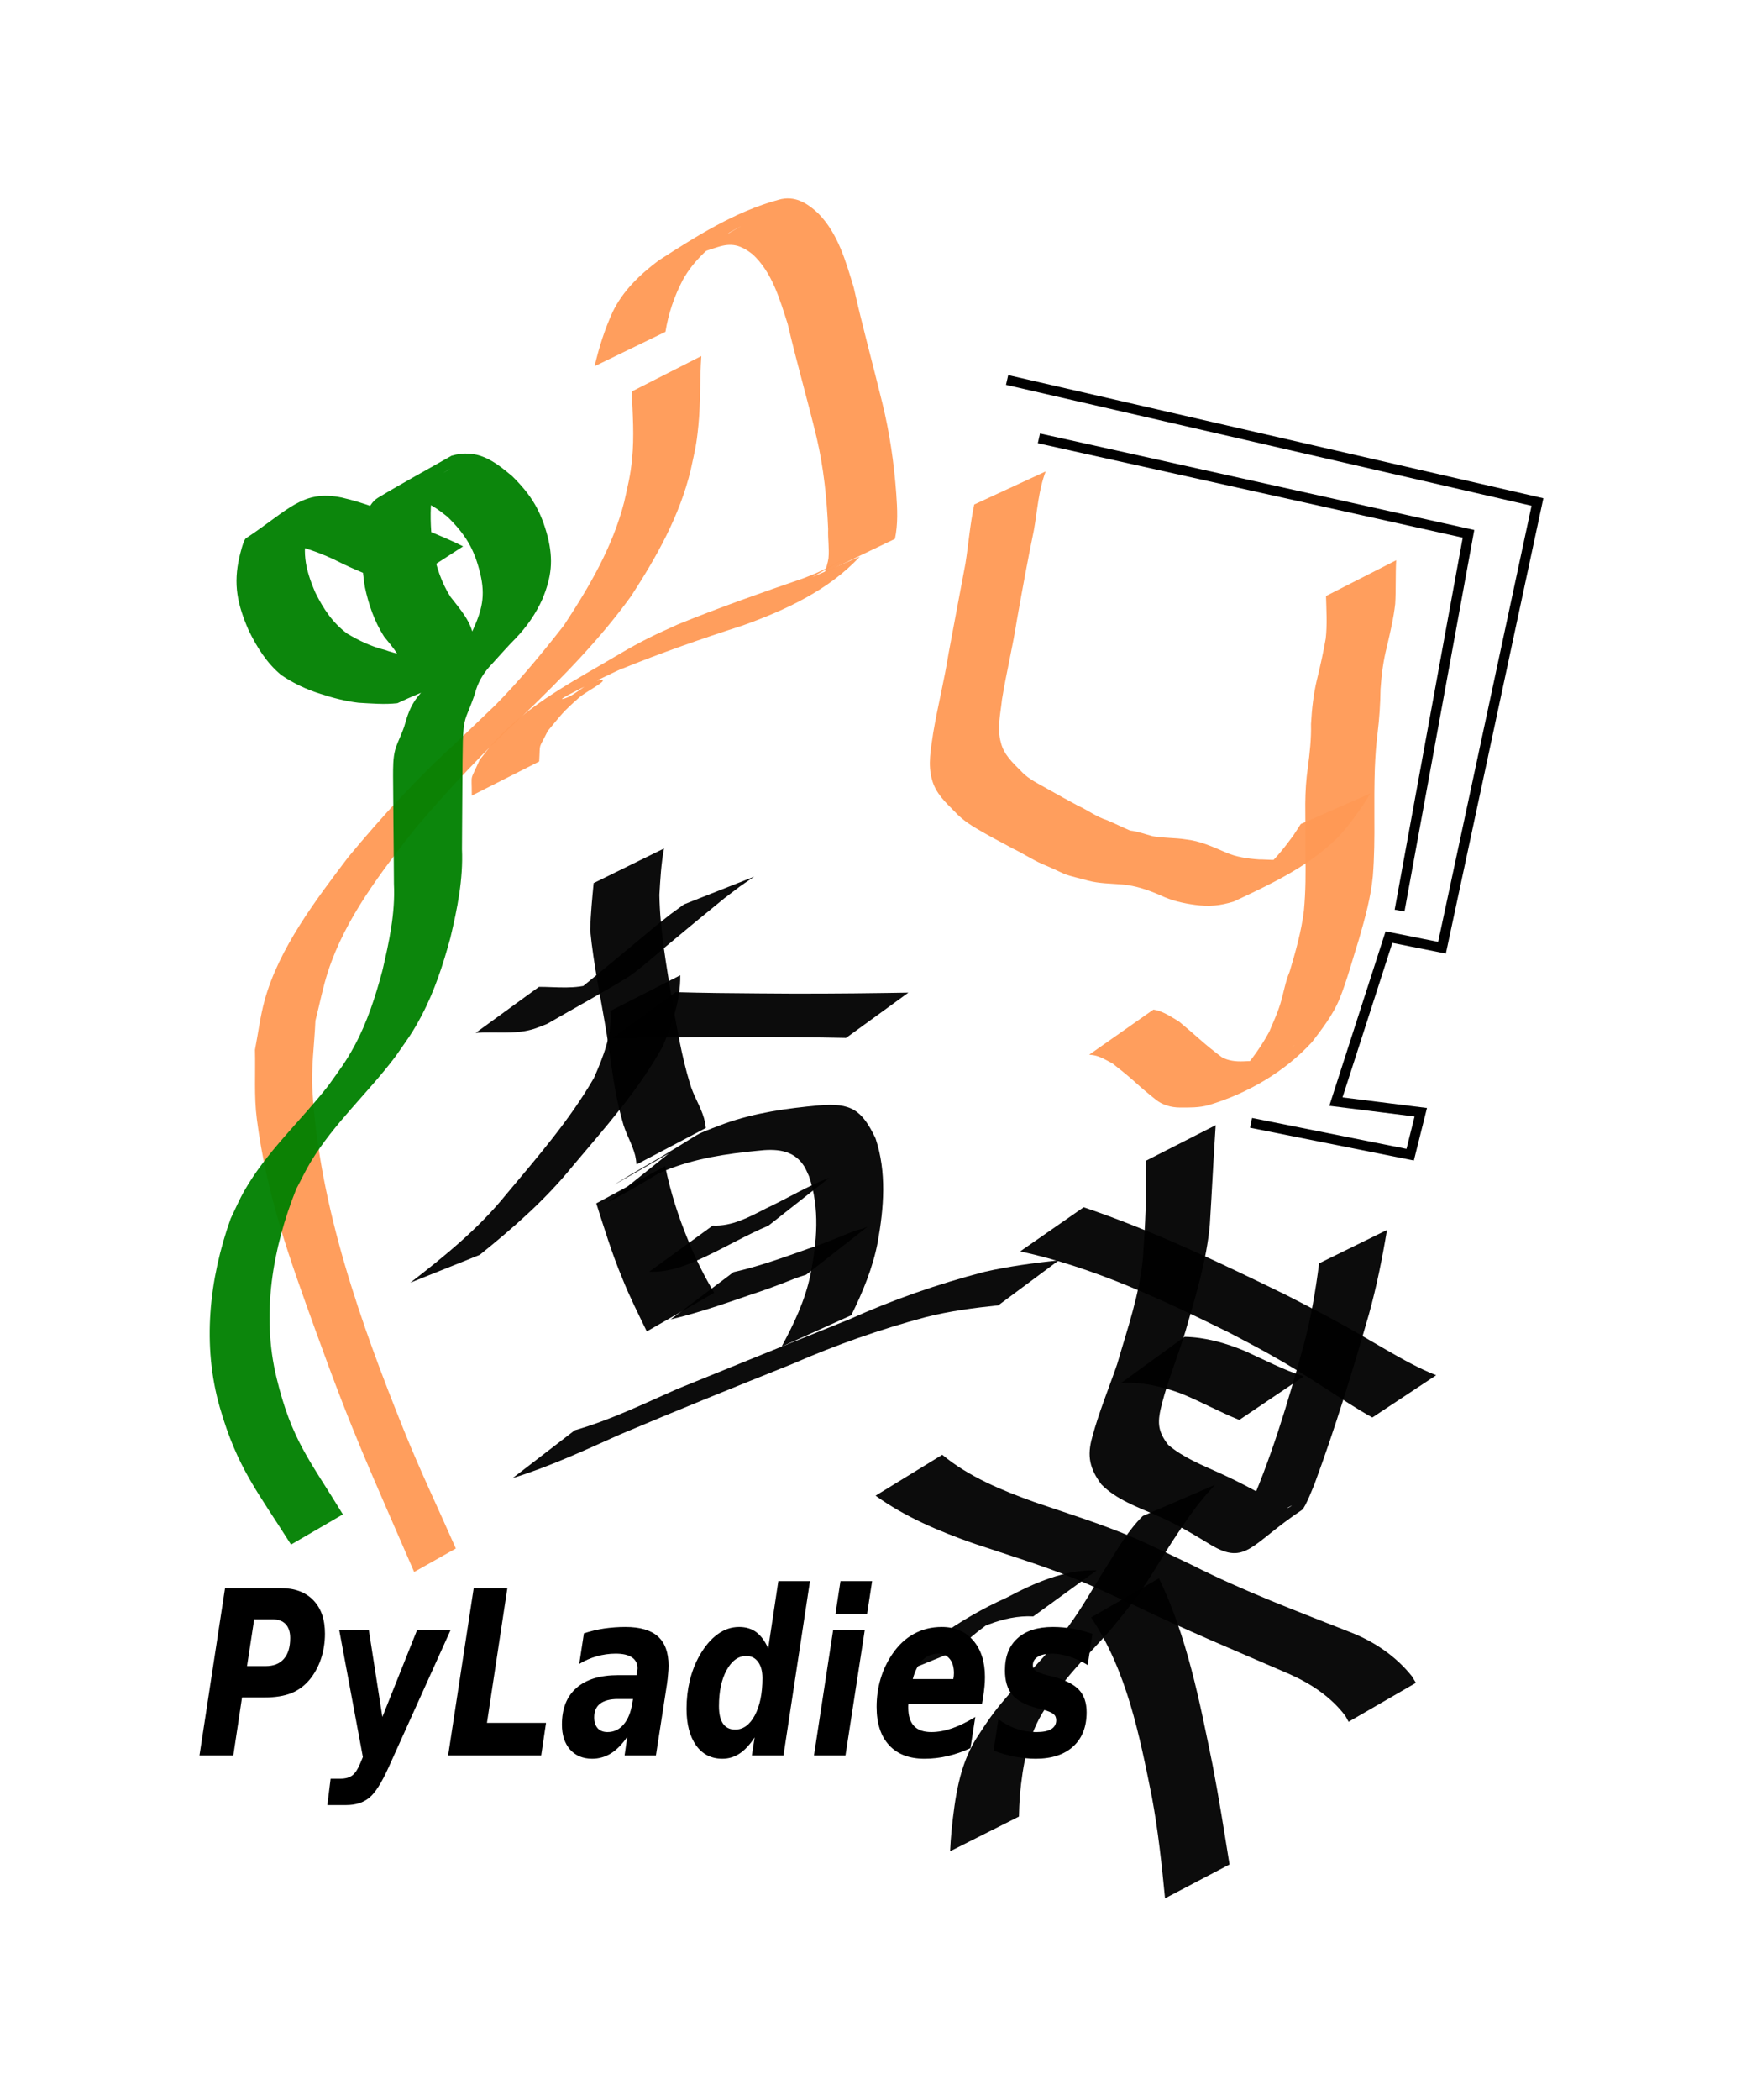<?xml version="1.0" encoding="UTF-8"?>
<svg xmlns="http://www.w3.org/2000/svg" xmlns:xlink="http://www.w3.org/1999/xlink" width="174.522pt" height="210.386pt" viewBox="0 0 174.522 210.386" version="1.1">
<defs>
<g>
<symbol overflow="visible" id="glyph0-0">
<path style="stroke:none;" d="M 0.891 4.062 L 0.891 -16.219 L 9.891 -16.219 L 9.891 4.062 Z M 1.906 2.781 L 8.891 2.781 L 8.891 -14.922 L 1.906 -14.922 Z M 1.906 2.781 "/>
</symbol>
<symbol overflow="visible" id="glyph0-1">
<path style="stroke:none;" d=""/>
</symbol>
<symbol overflow="visible" id="glyph1-0">
<path style="stroke:none;" d="M 0.891 4.062 L 0.891 -16.219 L 9.891 -16.219 L 9.891 4.062 Z M 1.906 2.781 L 8.891 2.781 L 8.891 -14.922 L 1.906 -14.922 Z M 1.906 2.781 "/>
</symbol>
<symbol overflow="visible" id="glyph1-1">
<path style="stroke:none;" d="M 2.938 -16.766 L 8.547 -16.766 C 9.93 -16.766 11.008 -16.363 11.781 -15.562 C 12.562 -14.758 12.953 -13.641 12.953 -12.203 C 12.953 -11.328 12.82 -10.492 12.562 -9.703 C 12.301 -8.922 11.93 -8.234 11.453 -7.641 C 10.93 -7.004 10.312 -6.539 9.594 -6.25 C 8.875 -5.957 7.969 -5.812 6.875 -5.812 L 4.641 -5.812 L 3.766 0 L 0.375 0 Z M 5.859 -13.641 L 5.141 -8.953 L 7 -8.953 C 7.801 -8.953 8.41 -9.191 8.828 -9.672 C 9.254 -10.148 9.469 -10.848 9.469 -11.766 C 9.469 -12.367 9.316 -12.832 9.016 -13.156 C 8.711 -13.477 8.273 -13.641 7.703 -13.641 Z M 5.859 -13.641 "/>
</symbol>
<symbol overflow="visible" id="glyph1-2">
<path style="stroke:none;" d="M 1.188 -12.578 L 4.156 -12.578 L 5.516 -3.859 L 9 -12.578 L 12.359 -12.578 L 6.141 1.188 C 5.441 2.738 4.797 3.754 4.203 4.234 C 3.609 4.723 2.844 4.969 1.906 4.969 L 0 4.969 L 0.328 2.328 L 1.312 2.328 C 1.832 2.328 2.234 2.211 2.516 1.984 C 2.797 1.766 3.051 1.379 3.281 0.828 L 3.562 0.156 Z M 1.188 -12.578 "/>
</symbol>
<symbol overflow="visible" id="glyph1-3">
<path style="stroke:none;" d="M 2.938 -16.766 L 6.312 -16.766 L 4.266 -3.266 L 10.188 -3.266 L 9.703 0 L 0.375 0 Z M 2.938 -16.766 "/>
</symbol>
<symbol overflow="visible" id="glyph1-4">
<path style="stroke:none;" d="M 5.922 -5.656 C 5.141 -5.656 4.547 -5.5 4.141 -5.188 C 3.742 -4.883 3.547 -4.426 3.547 -3.812 C 3.547 -3.363 3.66 -3.004 3.891 -2.734 C 4.129 -2.473 4.457 -2.344 4.875 -2.344 C 5.52 -2.344 6.055 -2.594 6.484 -3.094 C 6.922 -3.594 7.211 -4.297 7.359 -5.203 L 7.438 -5.656 Z M 10.844 -7.172 L 9.734 0 L 6.594 0 L 6.859 -1.859 C 6.336 -1.109 5.789 -0.555 5.219 -0.203 C 4.645 0.148 4.02 0.328 3.344 0.328 C 2.414 0.328 1.676 0.02 1.125 -0.594 C 0.582 -1.219 0.312 -2.051 0.312 -3.094 C 0.312 -4.695 0.797 -5.922 1.766 -6.766 C 2.734 -7.617 4.129 -8.047 5.953 -8.047 L 7.812 -8.047 L 7.844 -8.359 C 7.863 -8.473 7.875 -8.551 7.875 -8.594 C 7.883 -8.633 7.891 -8.676 7.891 -8.719 C 7.891 -9.207 7.703 -9.578 7.328 -9.828 C 6.961 -10.078 6.422 -10.203 5.703 -10.203 C 5.055 -10.203 4.426 -10.113 3.812 -9.938 C 3.207 -9.77 2.617 -9.516 2.047 -9.172 L 2.516 -12.234 C 3.172 -12.453 3.844 -12.613 4.531 -12.719 C 5.227 -12.82 5.945 -12.875 6.688 -12.875 C 8.145 -12.875 9.227 -12.555 9.938 -11.922 C 10.645 -11.285 11 -10.312 11 -9 C 11 -8.738 10.984 -8.457 10.953 -8.156 C 10.93 -7.852 10.895 -7.523 10.844 -7.172 Z M 10.844 -7.172 "/>
</symbol>
<symbol overflow="visible" id="glyph1-5">
<path style="stroke:none;" d="M 5.531 -2.594 C 6.332 -2.594 6.988 -3.066 7.5 -4.016 C 8.008 -4.973 8.266 -6.219 8.266 -7.75 C 8.266 -8.445 8.117 -8.988 7.828 -9.375 C 7.547 -9.77 7.148 -9.969 6.641 -9.969 C 5.848 -9.969 5.191 -9.492 4.672 -8.547 C 4.16 -7.609 3.906 -6.406 3.906 -4.938 C 3.906 -4.176 4.039 -3.594 4.312 -3.188 C 4.594 -2.789 5 -2.594 5.531 -2.594 Z M 8.844 -10.734 L 9.859 -17.469 L 13.031 -17.469 L 10.375 0 L 7.203 0 L 7.484 -1.812 C 7.004 -1.082 6.5 -0.539 5.969 -0.188 C 5.445 0.156 4.875 0.328 4.25 0.328 C 3.133 0.328 2.254 -0.117 1.609 -1.016 C 0.973 -1.922 0.656 -3.145 0.656 -4.688 C 0.656 -5.656 0.766 -6.598 0.984 -7.516 C 1.211 -8.43 1.535 -9.258 1.953 -10 C 2.492 -10.945 3.098 -11.66 3.766 -12.141 C 4.43 -12.629 5.148 -12.875 5.922 -12.875 C 6.598 -12.875 7.172 -12.703 7.641 -12.359 C 8.109 -12.016 8.508 -11.473 8.844 -10.734 Z M 8.844 -10.734 "/>
</symbol>
<symbol overflow="visible" id="glyph1-6">
<path style="stroke:none;" d="M 2.469 -12.578 L 5.641 -12.578 L 3.703 0 L 0.547 0 Z M 3.203 -17.469 L 6.375 -17.469 L 5.875 -14.203 L 2.703 -14.203 Z M 3.203 -17.469 "/>
</symbol>
<symbol overflow="visible" id="glyph1-7">
<path style="stroke:none;" d="M 11.328 -5.812 L 11.219 -5.172 L 3.844 -5.172 C 3.844 -5.129 3.836 -5.066 3.828 -4.984 C 3.828 -4.898 3.828 -4.832 3.828 -4.781 C 3.828 -3.969 4.02 -3.359 4.406 -2.953 C 4.789 -2.547 5.367 -2.344 6.141 -2.344 C 6.797 -2.344 7.488 -2.469 8.219 -2.719 C 8.957 -2.977 9.734 -3.359 10.547 -3.859 L 10.062 -0.734 C 9.289 -0.379 8.523 -0.113 7.766 0.062 C 7.016 0.238 6.242 0.328 5.453 0.328 C 3.922 0.328 2.738 -0.125 1.906 -1.031 C 1.07 -1.938 0.656 -3.219 0.656 -4.875 C 0.656 -5.832 0.785 -6.758 1.047 -7.656 C 1.316 -8.562 1.707 -9.391 2.219 -10.141 C 2.82 -11.035 3.539 -11.711 4.375 -12.172 C 5.219 -12.641 6.156 -12.875 7.188 -12.875 C 8.508 -12.875 9.562 -12.422 10.344 -11.516 C 11.125 -10.609 11.516 -9.391 11.516 -7.859 C 11.516 -7.555 11.5 -7.238 11.469 -6.906 C 11.438 -6.57 11.391 -6.207 11.328 -5.812 Z M 8.344 -7.656 C 8.363 -7.758 8.379 -7.859 8.391 -7.953 C 8.398 -8.055 8.406 -8.156 8.406 -8.25 C 8.406 -8.852 8.266 -9.328 7.984 -9.672 C 7.703 -10.023 7.32 -10.203 6.844 -10.203 C 6.227 -10.203 5.703 -9.988 5.266 -9.562 C 4.836 -9.133 4.508 -8.5 4.281 -7.656 Z M 8.344 -7.656 "/>
</symbol>
<symbol overflow="visible" id="glyph1-8">
<path style="stroke:none;" d="M 10.078 -12.188 L 9.609 -9.062 C 8.992 -9.438 8.379 -9.719 7.766 -9.906 C 7.16 -10.102 6.586 -10.203 6.047 -10.203 C 5.422 -10.203 4.941 -10.098 4.609 -9.891 C 4.273 -9.691 4.109 -9.398 4.109 -9.016 C 4.109 -8.797 4.203 -8.617 4.391 -8.484 C 4.578 -8.348 4.945 -8.203 5.5 -8.047 L 6.062 -7.922 C 7.332 -7.578 8.223 -7.129 8.734 -6.578 C 9.242 -6.035 9.5 -5.285 9.5 -4.328 C 9.5 -2.867 9.051 -1.727 8.156 -0.906 C 7.258 -0.082 6.004 0.328 4.391 0.328 C 3.723 0.328 3.035 0.258 2.328 0.125 C 1.629 -0.008 0.91 -0.211 0.172 -0.484 L 0.656 -3.641 C 1.219 -3.211 1.82 -2.891 2.469 -2.672 C 3.125 -2.453 3.789 -2.344 4.469 -2.344 C 5.125 -2.344 5.617 -2.441 5.953 -2.641 C 6.285 -2.848 6.453 -3.145 6.453 -3.531 C 6.453 -3.801 6.359 -4.008 6.172 -4.156 C 5.984 -4.312 5.598 -4.469 5.016 -4.625 L 4.453 -4.766 C 3.328 -5.066 2.52 -5.508 2.031 -6.094 C 1.551 -6.676 1.312 -7.484 1.312 -8.516 C 1.312 -9.91 1.727 -10.984 2.562 -11.734 C 3.395 -12.492 4.582 -12.875 6.125 -12.875 C 6.789 -12.875 7.453 -12.816 8.109 -12.703 C 8.766 -12.586 9.422 -12.414 10.078 -12.188 Z M 10.078 -12.188 "/>
</symbol>
<symbol overflow="visible" id="glyph2-0">
<path style="stroke:none;" d="M 0.891 4.062 L 0.891 -16.219 L 9.891 -16.219 L 9.891 4.062 Z M 1.906 2.781 L 8.891 2.781 L 8.891 -14.922 L 1.906 -14.922 Z M 1.906 2.781 "/>
</symbol>
<symbol overflow="visible" id="glyph2-1">
<path style="stroke:none;" d=""/>
</symbol>
</g>
</defs>
<g id="surface1">
<path style=" stroke:none;fill-rule:nonzero;fill:rgb(100%,60%,33.333%);fill-opacity:0.953;" d="M 70.301 35.672 C 70.141 37.988 70.238 40.316 70.008 42.633 C 69.801 44.723 69.68 45.012 69.238 47.086 C 68.137 51.668 65.832 55.777 63.285 59.695 C 60.152 64.043 56.398 67.852 52.555 71.559 C 48.641 75.137 45.027 79.012 41.594 83.047 C 38.195 87.395 34.633 91.98 32.891 97.305 C 32.359 98.926 32.043 100.609 31.617 102.266 C 31.52 104.613 31.176 106.961 31.32 109.309 C 32.035 120.996 36.172 132.59 40.504 143.344 C 42.109 147.332 43.965 151.211 45.695 155.148 L 41.516 157.5 C 37.059 147.191 35.449 143.891 31.613 133.258 C 28.965 125.93 26.746 119.809 25.75 112.145 C 25.449 109.844 25.621 107.504 25.559 105.184 C 25.879 103.539 26.078 101.867 26.52 100.25 C 27.949 95.023 31.676 90.145 34.902 85.887 C 38.277 81.812 41.859 77.91 45.781 74.352 C 46.148 73.996 49.332 70.969 49.66 70.641 C 52.125 68.141 54.359 65.426 56.523 62.664 C 59.055 58.816 61.41 54.812 62.566 50.309 C 62.945 48.594 63.191 47.715 63.363 45.969 C 63.586 43.727 63.426 41.469 63.324 39.227 L 70.305 35.672 Z M 70.301 35.672 "/>
<path style=" stroke:none;fill-rule:nonzero;fill:rgb(100%,60%,33.333%);fill-opacity:0.953;" d="M 59.605 36.691 C 60.043 34.812 60.617 33 61.418 31.246 C 62.453 29.113 64.145 27.516 66.004 26.109 C 69.809 23.66 73.672 21.203 78.055 20.012 C 79.652 19.559 80.891 20.32 82.023 21.379 C 84.016 23.406 84.777 26.164 85.582 28.812 C 86.445 32.676 87.5 36.492 88.438 40.34 C 89.176 43.336 89.621 46.395 89.844 49.469 C 89.953 50.996 90.027 52.492 89.711 53.992 L 82.684 57.359 C 82.781 57.016 83.008 56.301 83.047 55.945 C 83.145 54.973 82.973 53.973 83.016 53 C 82.883 49.934 82.57 46.879 81.871 43.883 C 80.953 40.059 79.848 36.277 78.957 32.445 C 78.152 29.957 77.422 27.32 75.449 25.48 C 74.238 24.547 73.367 24.289 71.887 24.77 C 71.109 25.012 70.344 25.277 69.59 25.578 C 69.281 25.703 68.387 26.145 68.668 25.969 C 71.895 23.953 76.617 21.375 73.125 23.293 C 71.266 24.586 69.547 26.047 68.438 28.062 C 67.582 29.703 67 31.418 66.707 33.246 Z M 59.605 36.691 "/>
<path style=" stroke:none;fill-rule:nonzero;fill:rgb(100%,60%,33.333%);fill-opacity:0.953;" d="M 86.195 55.762 C 83.094 59.117 78.734 61.133 74.465 62.664 C 70.348 63.988 66.266 65.41 62.262 67.043 C 64.086 66.141 54.605 70.617 56.621 69.973 C 57.906 69.559 58.879 68.207 60.227 68.129 C 61.152 68.078 58.758 69.273 58.059 69.887 C 56.355 71.387 56.297 71.578 54.906 73.242 C 53.918 75.254 54.176 74.227 54.047 76.297 L 47.293 79.715 C 47.301 77.281 47.059 78.473 48.07 76.152 C 48.543 75.57 48.977 74.953 49.484 74.398 C 53.102 70.441 57.547 68.234 62.211 65.461 C 63.133 64.914 64.074 64.402 65.031 63.918 C 65.988 63.434 66.977 63.016 67.949 62.562 C 72.07 60.883 76.266 59.402 80.473 57.961 C 80.906 57.785 81.348 57.629 81.773 57.441 C 83.84 56.543 88.746 53.605 77.23 60.227 C 76.75 60.504 78.152 59.613 78.57 59.25 C 78.699 59.133 78.82 59.008 78.949 58.887 Z M 86.195 55.762 "/>
<path style=" stroke:none;fill-rule:nonzero;fill:rgb(100%,60%,33.333%);fill-opacity:0.953;" d="M 104.82 47.234 C 104.105 49.109 103.988 51.148 103.641 53.109 C 103.016 56.109 102.473 59.125 101.934 62.141 C 101.52 64.793 100.879 67.402 100.445 70.055 C 100.297 71.484 99.922 72.984 100.332 74.402 C 100.617 75.605 101.527 76.426 102.367 77.273 C 103.145 78.121 104.207 78.566 105.172 79.137 C 106.129 79.68 107.09 80.203 108.059 80.727 C 109.051 81.176 109.938 81.859 110.98 82.18 C 111.758 82.504 112.504 82.887 113.281 83.215 C 114.07 83.297 114.789 83.582 115.551 83.781 C 116.652 83.984 117.773 83.926 118.875 84.102 C 120.289 84.254 121.57 84.84 122.855 85.398 C 123.914 85.867 125.047 86.027 126.191 86.109 C 127.07 86.102 127.984 86.281 128.836 85.984 C 129.148 85.875 129.441 85.711 129.746 85.574 C 133.5 83.531 126.973 87.242 125.527 87.969 C 125.078 88.191 126.34 87.387 126.719 87.059 C 127.863 86.082 128.75 84.926 129.637 83.723 C 129.891 83.332 130.145 82.945 130.395 82.559 L 137.379 79.488 C 137.125 79.891 136.875 80.293 136.621 80.695 C 135.754 81.938 134.879 83.176 133.773 84.23 C 130.914 86.949 127.219 88.656 123.672 90.328 C 122.297 90.75 121.199 90.852 119.789 90.66 C 118.605 90.5 117.445 90.238 116.363 89.719 C 115.125 89.18 113.855 88.734 112.5 88.617 C 111.352 88.523 110.18 88.527 109.055 88.23 C 108.277 87.996 107.48 87.852 106.719 87.574 C 105.973 87.227 105.227 86.875 104.465 86.562 C 103.445 86.113 102.512 85.48 101.5 85.004 C 100.535 84.465 99.539 83.973 98.582 83.414 C 97.555 82.836 96.527 82.223 95.723 81.34 C 94.793 80.406 93.797 79.48 93.441 78.164 C 92.973 76.609 93.324 75 93.547 73.426 C 93.996 70.762 94.664 68.145 95.086 65.477 C 95.641 62.469 96.215 59.469 96.777 56.465 C 97.09 54.492 97.242 52.5 97.66 50.547 Z M 104.82 47.234 "/>
<path style=" stroke:none;fill-rule:nonzero;fill:rgb(100%,60%,33.333%);fill-opacity:0.953;" d="M 139.957 56.133 C 139.875 57.586 139.945 59.043 139.859 60.5 C 139.699 61.934 139.359 63.352 139.035 64.758 C 138.668 66.164 138.484 67.605 138.387 69.051 C 138.367 70.523 138.273 71.98 138.094 73.441 C 137.938 74.617 137.867 75.797 137.816 76.98 C 137.762 78.637 137.762 80.297 137.77 81.953 C 137.785 83.906 137.77 85.848 137.617 87.793 C 137.406 89.934 136.832 91.996 136.238 94.055 C 135.594 96.082 135.062 98.129 134.27 100.109 C 133.613 101.684 132.559 103.051 131.527 104.398 C 128.793 107.391 125.023 109.574 121.137 110.727 C 120.211 110.984 119.238 110.969 118.285 110.965 C 117.398 110.961 116.508 110.715 115.824 110.145 C 115.062 109.547 114.324 108.914 113.609 108.262 C 112.934 107.668 112.23 107.109 111.523 106.551 C 110.871 106.211 110.312 105.84 109.574 105.715 C 109.441 105.699 109.312 105.688 109.184 105.672 L 115.621 101.152 C 115.766 101.184 115.914 101.215 116.059 101.242 C 116.836 101.496 117.512 101.934 118.203 102.363 C 118.898 102.945 119.59 103.527 120.266 104.133 C 120.98 104.758 121.715 105.359 122.477 105.922 C 123.129 106.289 123.898 106.367 124.641 106.336 C 125.547 106.312 126.453 106.254 127.309 105.922 C 129.785 104.926 133.008 102.754 122.5 108.898 C 122.223 109.059 124.609 107.68 124.371 107.445 C 125.457 106.195 126.461 104.809 127.242 103.352 C 127.621 102.457 128.039 101.547 128.328 100.621 C 128.668 99.539 128.828 98.398 129.277 97.352 C 129.875 95.344 130.449 93.328 130.707 91.242 C 130.887 89.32 130.895 87.406 130.852 85.48 C 130.859 83.824 130.852 82.168 130.844 80.512 C 130.855 79.301 130.926 78.094 131.102 76.895 C 131.293 75.449 131.453 74.012 131.418 72.547 C 131.5 71.062 131.66 69.586 132.004 68.133 C 132.348 66.762 132.648 65.367 132.895 63.977 C 133.051 62.562 132.961 61.133 132.922 59.715 Z M 139.957 56.133 "/>
<path style=" stroke:none;fill-rule:nonzero;fill:rgb(0%,0%,0%);fill-opacity:0.953;" d="M 54.027 98.875 C 55.816 98.871 57.684 99.152 59.406 98.531 C 59.891 98.359 60.34 98.102 60.809 97.887 C 59.211 98.781 57.684 99.812 56.02 100.566 C 55.285 100.898 57.344 99.652 57.984 99.164 C 58.672 98.641 59.328 98.078 59.996 97.531 C 61.922 95.957 63.824 94.352 65.746 92.762 C 67.688 91.223 66.746 91.938 68.559 90.613 L 75.602 87.832 C 73.664 89.16 74.664 88.441 72.609 90 C 70.66 91.578 68.727 93.18 66.801 94.789 C 66.164 95.324 63.777 97.391 63.004 97.867 C 60.332 99.512 57.57 101.008 54.852 102.582 C 54.344 102.77 53.844 103.004 53.32 103.148 C 51.488 103.66 49.551 103.352 47.68 103.488 Z M 54.027 98.875 "/>
<path style=" stroke:none;fill-rule:nonzero;fill:rgb(0%,0%,0%);fill-opacity:0.953;" d="M 66.562 85.012 C 66.273 86.547 66.188 88.109 66.098 89.668 C 66.16 93.211 66.801 96.719 67.367 100.211 C 67.867 103.008 68.328 105.84 69.16 108.562 C 69.508 109.785 70.223 110.832 70.574 112.047 C 70.723 112.668 70.66 112.348 70.754 113.016 L 63.805 116.672 C 63.738 116.074 63.781 116.367 63.676 115.793 C 63.371 114.57 62.668 113.5 62.375 112.27 C 61.57 109.469 61.289 106.543 60.828 103.676 C 60.266 100.176 59.496 96.695 59.16 93.164 C 59.211 91.598 59.359 90.039 59.508 88.48 Z M 66.562 85.012 "/>
<path style=" stroke:none;fill-rule:nonzero;fill:rgb(0%,0%,0%);fill-opacity:0.953;" d="M 68.191 97.715 C 68.219 100.215 67.398 102.551 66.441 104.82 C 64.016 109.238 60.598 113.039 57.367 116.879 C 54.656 120.223 51.422 123.043 48.086 125.73 L 41.133 128.516 C 44.578 125.855 47.965 123.102 50.719 119.699 C 53.852 115.957 57.102 112.227 59.547 107.988 C 60.473 105.871 61.375 103.645 61.188 101.285 Z M 68.191 97.715 "/>
<path style=" stroke:none;fill-rule:nonzero;fill:rgb(0%,0%,0%);fill-opacity:0.953;" d="M 67.734 99.406 C 70.527 99.488 73.324 99.512 76.117 99.531 C 80.336 99.574 84.551 99.551 88.77 99.488 C 90.375 99.461 89.609 99.473 91.062 99.453 L 84.812 103.992 C 83.426 103.969 84.156 103.98 82.621 103.953 C 78.445 103.887 74.266 103.871 70.086 103.91 C 67.18 103.93 64.27 103.957 61.359 104.035 Z M 67.734 99.406 "/>
<path style=" stroke:none;fill-rule:nonzero;fill:rgb(0%,0%,0%);fill-opacity:0.953;" d="M 66.676 116.84 C 67.203 119.418 68.008 121.938 69.02 124.363 C 69.738 126.145 70.605 127.875 71.59 129.527 L 64.836 133.398 C 63.984 131.641 63.102 129.898 62.383 128.082 C 61.355 125.637 60.582 123.098 59.773 120.57 L 66.672 116.84 Z M 66.676 116.84 "/>
<path style=" stroke:none;fill-rule:nonzero;fill:rgb(0%,0%,0%);fill-opacity:0.953;" d="M 67.082 115.539 C 67.27 115.434 67.824 115.113 67.641 115.219 C 65.648 116.363 63.664 117.52 61.664 118.652 C 61.367 118.82 62.242 118.289 62.535 118.109 C 62.875 117.898 63.215 117.688 63.562 117.488 C 71.535 112.91 68.551 114.125 72.66 112.566 C 75.691 111.484 78.895 111.043 82.082 110.75 C 85.297 110.473 86.395 111.184 87.766 114.055 C 88.898 117.441 88.605 121.016 87.984 124.469 C 87.488 127.039 86.492 129.445 85.336 131.777 L 78.348 134.926 C 79.578 132.645 80.699 130.312 81.234 127.75 C 81.891 124.469 82.207 121.07 81.094 117.844 C 80.93 117.504 80.801 117.148 80.598 116.828 C 79.539 115.16 77.73 115.086 75.945 115.297 C 72.793 115.598 69.637 116.07 66.684 117.277 C 63.434 118.727 64.91 118.125 70.73 114.723 C 71.348 114.363 69.527 115.488 68.914 115.848 C 62.465 119.652 63.973 118.836 60.941 120.453 Z M 67.082 115.539 "/>
<path style=" stroke:none;fill-rule:nonzero;fill:rgb(0%,0%,0%);fill-opacity:0.953;" d="M 71.453 122.789 C 73.375 122.891 75.125 121.926 76.785 121.078 C 78.914 120.078 80.926 118.844 83.125 118.004 L 77.031 122.801 C 74.895 123.703 72.891 124.871 70.797 125.863 C 68.984 126.727 67.129 127.504 65.078 127.418 Z M 71.453 122.789 "/>
<path style=" stroke:none;fill-rule:nonzero;fill:rgb(0%,0%,0%);fill-opacity:0.953;" d="M 73.531 127.457 C 76.102 126.879 78.57 125.98 81.047 125.102 C 82.676 124.582 84.238 123.879 85.832 123.266 C 86.637 123.066 86.254 123.195 86.984 122.891 L 80.816 127.715 C 80.062 127.953 80.441 127.828 79.68 128.098 C 78.145 128.711 76.598 129.285 75.027 129.793 C 72.461 130.684 69.883 131.566 67.234 132.191 Z M 73.531 127.457 "/>
<path style=" stroke:none;fill-rule:nonzero;fill:rgb(0%,0%,0%);fill-opacity:0.953;" d="M 57.617 143.301 C 61.18 142.281 64.516 140.656 67.891 139.164 C 73.629 136.832 79.371 134.5 85.121 132.195 C 89.508 130.215 94.031 128.641 98.684 127.43 C 101.145 126.867 103.648 126.547 106.152 126.266 L 100.07 130.785 C 97.609 131.043 95.152 131.363 92.754 131.977 C 88.207 133.195 83.781 134.754 79.465 136.641 C 73.672 138.961 67.883 141.297 62.133 143.73 C 58.605 145.312 55.09 146.945 51.391 148.094 Z M 57.617 143.301 "/>
<path style=" stroke:none;fill-rule:nonzero;fill:rgb(0%,0%,0%);fill-opacity:0.953;" d="M 108.629 120.957 C 115.641 123.328 122.336 126.531 128.98 129.777 C 130.258 130.441 131.547 131.09 132.816 131.77 C 136.055 133.504 135.992 133.539 139 135.266 C 140.629 136.203 142.219 137.098 143.965 137.789 L 137.566 142.023 C 135.977 141.148 134.492 140.145 132.965 139.164 C 130.699 137.707 129.453 136.91 127.035 135.559 C 125.789 134.863 124.523 134.215 123.266 133.543 C 116.535 130.227 109.641 126.969 102.266 125.379 Z M 108.629 120.957 "/>
<path style=" stroke:none;fill-rule:nonzero;fill:rgb(0%,0%,0%);fill-opacity:0.953;" d="M 121.863 112.73 C 121.641 116.043 121.488 119.359 121.277 122.672 C 120.949 126.359 119.836 129.891 118.82 133.43 C 118.078 135.852 117.113 138.191 116.473 140.645 C 116.027 142.402 115.973 143.305 117.105 144.766 C 118.625 146.055 120.516 146.793 122.312 147.613 C 124.227 148.484 126.094 149.469 127.902 150.551 C 127.988 150.594 128.891 151.094 129.035 151.094 C 129.195 151.094 129.598 150.777 129.457 150.855 C 127.398 151.957 125.41 153.203 123.289 154.176 C 122.941 154.332 123.832 153.637 124.047 153.324 C 124.375 152.84 124.617 152.301 124.902 151.793 C 127.375 146.336 129.09 140.559 130.68 134.793 C 131.406 132.098 131.875 129.344 132.23 126.578 L 139.035 123.234 C 138.562 126.074 137.996 128.902 137.223 131.68 C 135.578 137.395 133.84 143.098 131.773 148.676 C 131.75 148.727 130.852 151.059 130.516 151.281 C 125.402 154.672 124.93 156.91 121.363 154.777 C 119.609 153.707 117.848 152.645 115.953 151.836 C 114.016 150.988 111.941 150.266 110.418 148.742 C 109.242 147.168 108.938 145.895 109.492 143.977 C 110.156 141.484 111.152 139.109 111.988 136.672 C 113.004 133.164 114.227 129.695 114.574 126.031 C 114.801 122.793 114.953 119.531 114.887 116.289 L 121.863 112.734 Z M 121.863 112.73 "/>
<path style=" stroke:none;fill-rule:nonzero;fill:rgb(0%,0%,0%);fill-opacity:0.953;" d="M 118.742 133.941 C 120.828 133.98 122.852 134.555 124.766 135.348 C 126.73 136.242 128.633 137.242 130.691 137.906 L 124.23 142.266 C 122.246 141.473 120.379 140.426 118.398 139.621 C 116.465 138.914 114.449 138.422 112.371 138.574 Z M 118.742 133.941 "/>
<path style=" stroke:none;fill-rule:nonzero;fill:rgb(0%,0%,0%);fill-opacity:0.953;" d="M 94.453 145.758 C 97.148 147.98 100.418 149.316 103.668 150.488 C 107.035 151.648 110.449 152.688 113.723 154.102 C 115.336 154.797 117.973 156.082 119.535 156.828 C 124.672 159.422 130.055 161.445 135.398 163.551 C 137.781 164.48 139.93 165.949 141.531 167.945 C 141.668 168.168 141.801 168.387 141.934 168.609 L 135.188 172.508 L 134.863 171.922 C 133.41 170 131.379 168.668 129.191 167.703 C 123.961 165.438 118.699 163.25 113.566 160.773 C 111.77 159.949 109.535 158.898 107.691 158.148 C 104.375 156.797 100.938 155.766 97.547 154.625 C 94.121 153.414 90.734 151.992 87.77 149.855 Z M 94.453 145.758 "/>
<path style=" stroke:none;fill-rule:nonzero;fill:rgb(0%,0%,0%);fill-opacity:0.953;" d="M 121.805 148.766 C 120.32 150.293 119.113 152.031 117.941 153.797 C 116.574 155.832 115.391 157.984 113.957 159.973 C 113.191 161.031 112.363 162.023 111.539 163.035 C 109.941 164.922 108.148 166.629 106.613 168.574 C 105.852 169.543 105.422 170.223 104.734 171.246 C 103.035 173.852 102.52 176.859 102.234 179.895 C 102.152 181.355 102.184 180.652 102.141 182.008 L 95.238 185.484 C 95.32 184.078 95.27 184.809 95.395 183.297 C 95.73 180.176 96.137 177.016 97.801 174.281 C 98.449 173.285 98.961 172.465 99.684 171.52 C 101.195 169.543 102.992 167.824 104.645 165.973 C 105.148 165.359 106.605 163.609 107.082 162.969 C 108.531 161.023 109.68 158.887 110.992 156.852 C 112.07 155.133 113.098 153.324 114.555 151.891 Z M 121.805 148.766 "/>
<path style=" stroke:none;fill-rule:nonzero;fill:rgb(0%,0%,0%);fill-opacity:0.953;" d="M 103.578 161.953 C 100.512 161.789 97.641 163.289 95.055 164.777 C 101.789 161.094 100.492 161.539 98.07 163.43 C 97.328 164.008 96.422 164.82 95.703 165.453 L 88.648 168.32 C 92.438 165.047 96.117 162.223 100.867 160.09 C 103.691 158.602 106.68 157.25 109.941 157.332 Z M 103.578 161.953 "/>
<path style=" stroke:none;fill-rule:nonzero;fill:rgb(0%,0%,0%);fill-opacity:0.953;" d="M 116.176 158.133 C 119.008 164 120.25 170.465 121.547 176.801 C 122.184 180.121 122.715 183.465 123.25 186.805 L 116.785 190.199 C 116.457 186.805 116.094 183.41 115.469 180.055 C 114.23 173.859 112.945 167.395 109.379 162.055 Z M 116.176 158.133 "/>
<path style="fill:none;stroke-width:1;stroke-linecap:butt;stroke-linejoin:miter;stroke:rgb(0%,0%,0%);stroke-opacity:1;stroke-miterlimit:4;" d="M 323.78 343.662 L 366.843 353.228 L 359.934 390.977 " transform="matrix(1,0,0,1,-219.637,-299.742)"/>
<path style="fill:none;stroke-width:1;stroke-linecap:butt;stroke-linejoin:miter;stroke:rgb(0%,0%,0%);stroke-opacity:1;stroke-miterlimit:4;" d="M 320.591 337.812 L 373.756 350.039 L 364.186 394.697 L 358.871 393.634 L 353.553 410.113 L 362.06 411.18 L 360.997 415.431 L 345.046 412.243 " transform="matrix(1,0,0,1,-219.637,-299.742)"/>
<path style=" stroke:none;fill-rule:nonzero;fill:rgb(0%,50.196%,0%);fill-opacity:0.953;" d="M 39.805 59.02 C 38.039 57.973 36.078 57.34 34.242 56.43 C 32.242 55.395 30.141 54.68 27.926 54.273 C 27.438 54.207 26.863 54.086 26.363 54.184 C 26.145 54.227 25.949 54.348 25.738 54.434 C 27.793 53.305 29.801 52.094 31.898 51.051 C 32.125 50.938 31.523 51.406 31.387 51.621 C 31.223 51.891 31.133 52.199 31.008 52.488 C 30.195 55.105 30.555 56.93 31.609 59.371 C 32.422 61.008 33.332 62.387 34.797 63.48 C 35.988 64.191 37.219 64.777 38.566 65.113 C 39.773 65.547 41.023 65.773 42.297 65.879 C 43.578 65.945 44.855 66.051 46.105 65.723 C 43.953 66.914 41.805 68.109 39.652 69.293 C 39.547 69.352 39.867 69.184 39.957 69.102 C 40.363 68.711 40.395 68.043 40.449 67.523 C 40.492 66.016 39.359 64.871 38.488 63.766 C 37.523 62.242 36.945 60.555 36.574 58.805 C 36.297 57.098 36.211 55.363 36.293 53.637 C 36.504 52.414 36.688 50.594 37.898 49.867 C 40.324 48.406 42.812 47.059 45.27 45.656 C 47.812 44.934 49.473 46.129 51.344 47.707 C 53.27 49.609 54.223 51.188 54.906 53.793 C 55.484 56.141 55.281 57.805 54.383 59.996 C 53.727 61.48 52.793 62.816 51.668 63.98 C 50.852 64.801 50.094 65.676 49.309 66.531 C 48.594 67.27 48.047 68.105 47.727 69.078 C 47.484 69.992 47.094 70.855 46.754 71.734 C 46.457 72.535 46.43 73.387 46.398 74.23 C 46.363 75.629 46.363 77.027 46.352 78.43 C 46.348 80.645 46.312 82.863 46.309 85.082 C 46.441 88.102 45.84 91.055 45.145 93.973 C 44.426 96.621 43.57 99.258 42.293 101.695 C 41.309 103.57 40.848 104.113 39.629 105.871 C 36.918 109.477 33.504 112.527 31.152 116.406 C 30.621 117.281 30.188 118.215 29.703 119.117 C 27.316 125.07 26.18 131.695 27.723 138.051 C 29.242 144.316 31.027 146.25 34.371 151.73 L 29.172 154.754 C 25.809 149.43 23.801 147.109 22.043 141.039 C 20.234 134.773 20.969 128.121 23.125 122.086 C 23.578 121.164 23.977 120.211 24.488 119.316 C 26.727 115.387 30.121 112.332 32.887 108.805 C 34.016 107.219 34.625 106.469 35.543 104.77 C 36.812 102.41 37.645 99.828 38.332 97.25 C 39 94.395 39.633 91.508 39.488 88.555 C 39.484 86.355 39.449 84.156 39.434 81.957 C 39.422 80.562 39.406 79.168 39.402 77.777 C 39.406 76.875 39.387 75.945 39.629 75.074 C 39.906 74.172 40.387 73.355 40.625 72.441 C 40.922 71.367 41.328 70.398 42.078 69.555 C 42.883 68.703 43.668 67.836 44.441 66.957 C 45.629 65.891 46.652 64.664 47.359 63.223 C 48.305 61.16 48.688 59.746 48.137 57.457 C 47.543 55 46.668 53.555 44.852 51.773 C 42.961 50.258 41.566 49.504 39.188 50.5 L 45.129 46.973 C 44.594 47.289 44.375 47.34 44.008 47.863 C 43.543 48.531 43.359 49.375 43.23 50.16 C 43.09 51.82 43.203 53.496 43.422 55.145 C 43.73 56.781 44.254 58.375 45.152 59.793 C 46.137 61.066 47.32 62.336 47.484 64.016 C 47.172 68.328 45.566 67.762 39.836 70.457 C 38.539 70.602 37.227 70.484 35.93 70.41 C 34.633 70.254 33.375 69.93 32.137 69.523 C 30.738 69.09 29.406 68.461 28.195 67.637 C 26.734 66.434 25.742 64.828 24.918 63.137 C 23.805 60.566 23.359 58.562 24.008 55.766 C 24.055 55.59 24.391 54.105 24.652 53.934 C 28.934 51.109 30.301 49.031 34.277 49.855 C 36.496 50.375 38.613 51.168 40.645 52.203 C 42.555 53.086 44.543 53.785 46.422 54.742 L 39.805 59.023 Z M 39.805 59.02 "/>
<g style="fill:rgb(0%,0%,0%);fill-opacity:1;">
  <use xlink:href="#glyph0-1" x="19.621" y="201.703"/>
  <use xlink:href="#glyph0-1" x="25.353" y="201.703"/>
  <use xlink:href="#glyph0-1" x="31.085" y="201.703"/>
  <use xlink:href="#glyph0-1" x="36.817" y="201.703"/>
  <use xlink:href="#glyph0-1" x="42.549" y="201.703"/>
  <use xlink:href="#glyph0-1" x="48.281" y="201.703"/>
</g>
<g style="fill:rgb(0%,0%,0%);fill-opacity:1;">
  <use xlink:href="#glyph1-1" x="19.621" y="175.885"/>
  <use xlink:href="#glyph1-2" x="32.814" y="175.885"/>
  <use xlink:href="#glyph1-3" x="44.547" y="175.885"/>
  <use xlink:href="#glyph1-4" x="56.017" y="175.885"/>
  <use xlink:href="#glyph1-5" x="68.163" y="175.885"/>
  <use xlink:href="#glyph1-6" x="81.048" y="175.885"/>
  <use xlink:href="#glyph1-7" x="87.218" y="175.885"/>
  <use xlink:href="#glyph1-8" x="99.426" y="175.885"/>
</g>
<g style="fill:rgb(0%,0%,0%);fill-opacity:1;">
  <use xlink:href="#glyph2-1" x="110.137" y="201.541"/>
  <use xlink:href="#glyph2-1" x="115.858" y="201.541"/>
  <use xlink:href="#glyph2-1" x="121.579" y="201.541"/>
  <use xlink:href="#glyph2-1" x="127.301" y="201.541"/>
</g>
</g>
</svg>
